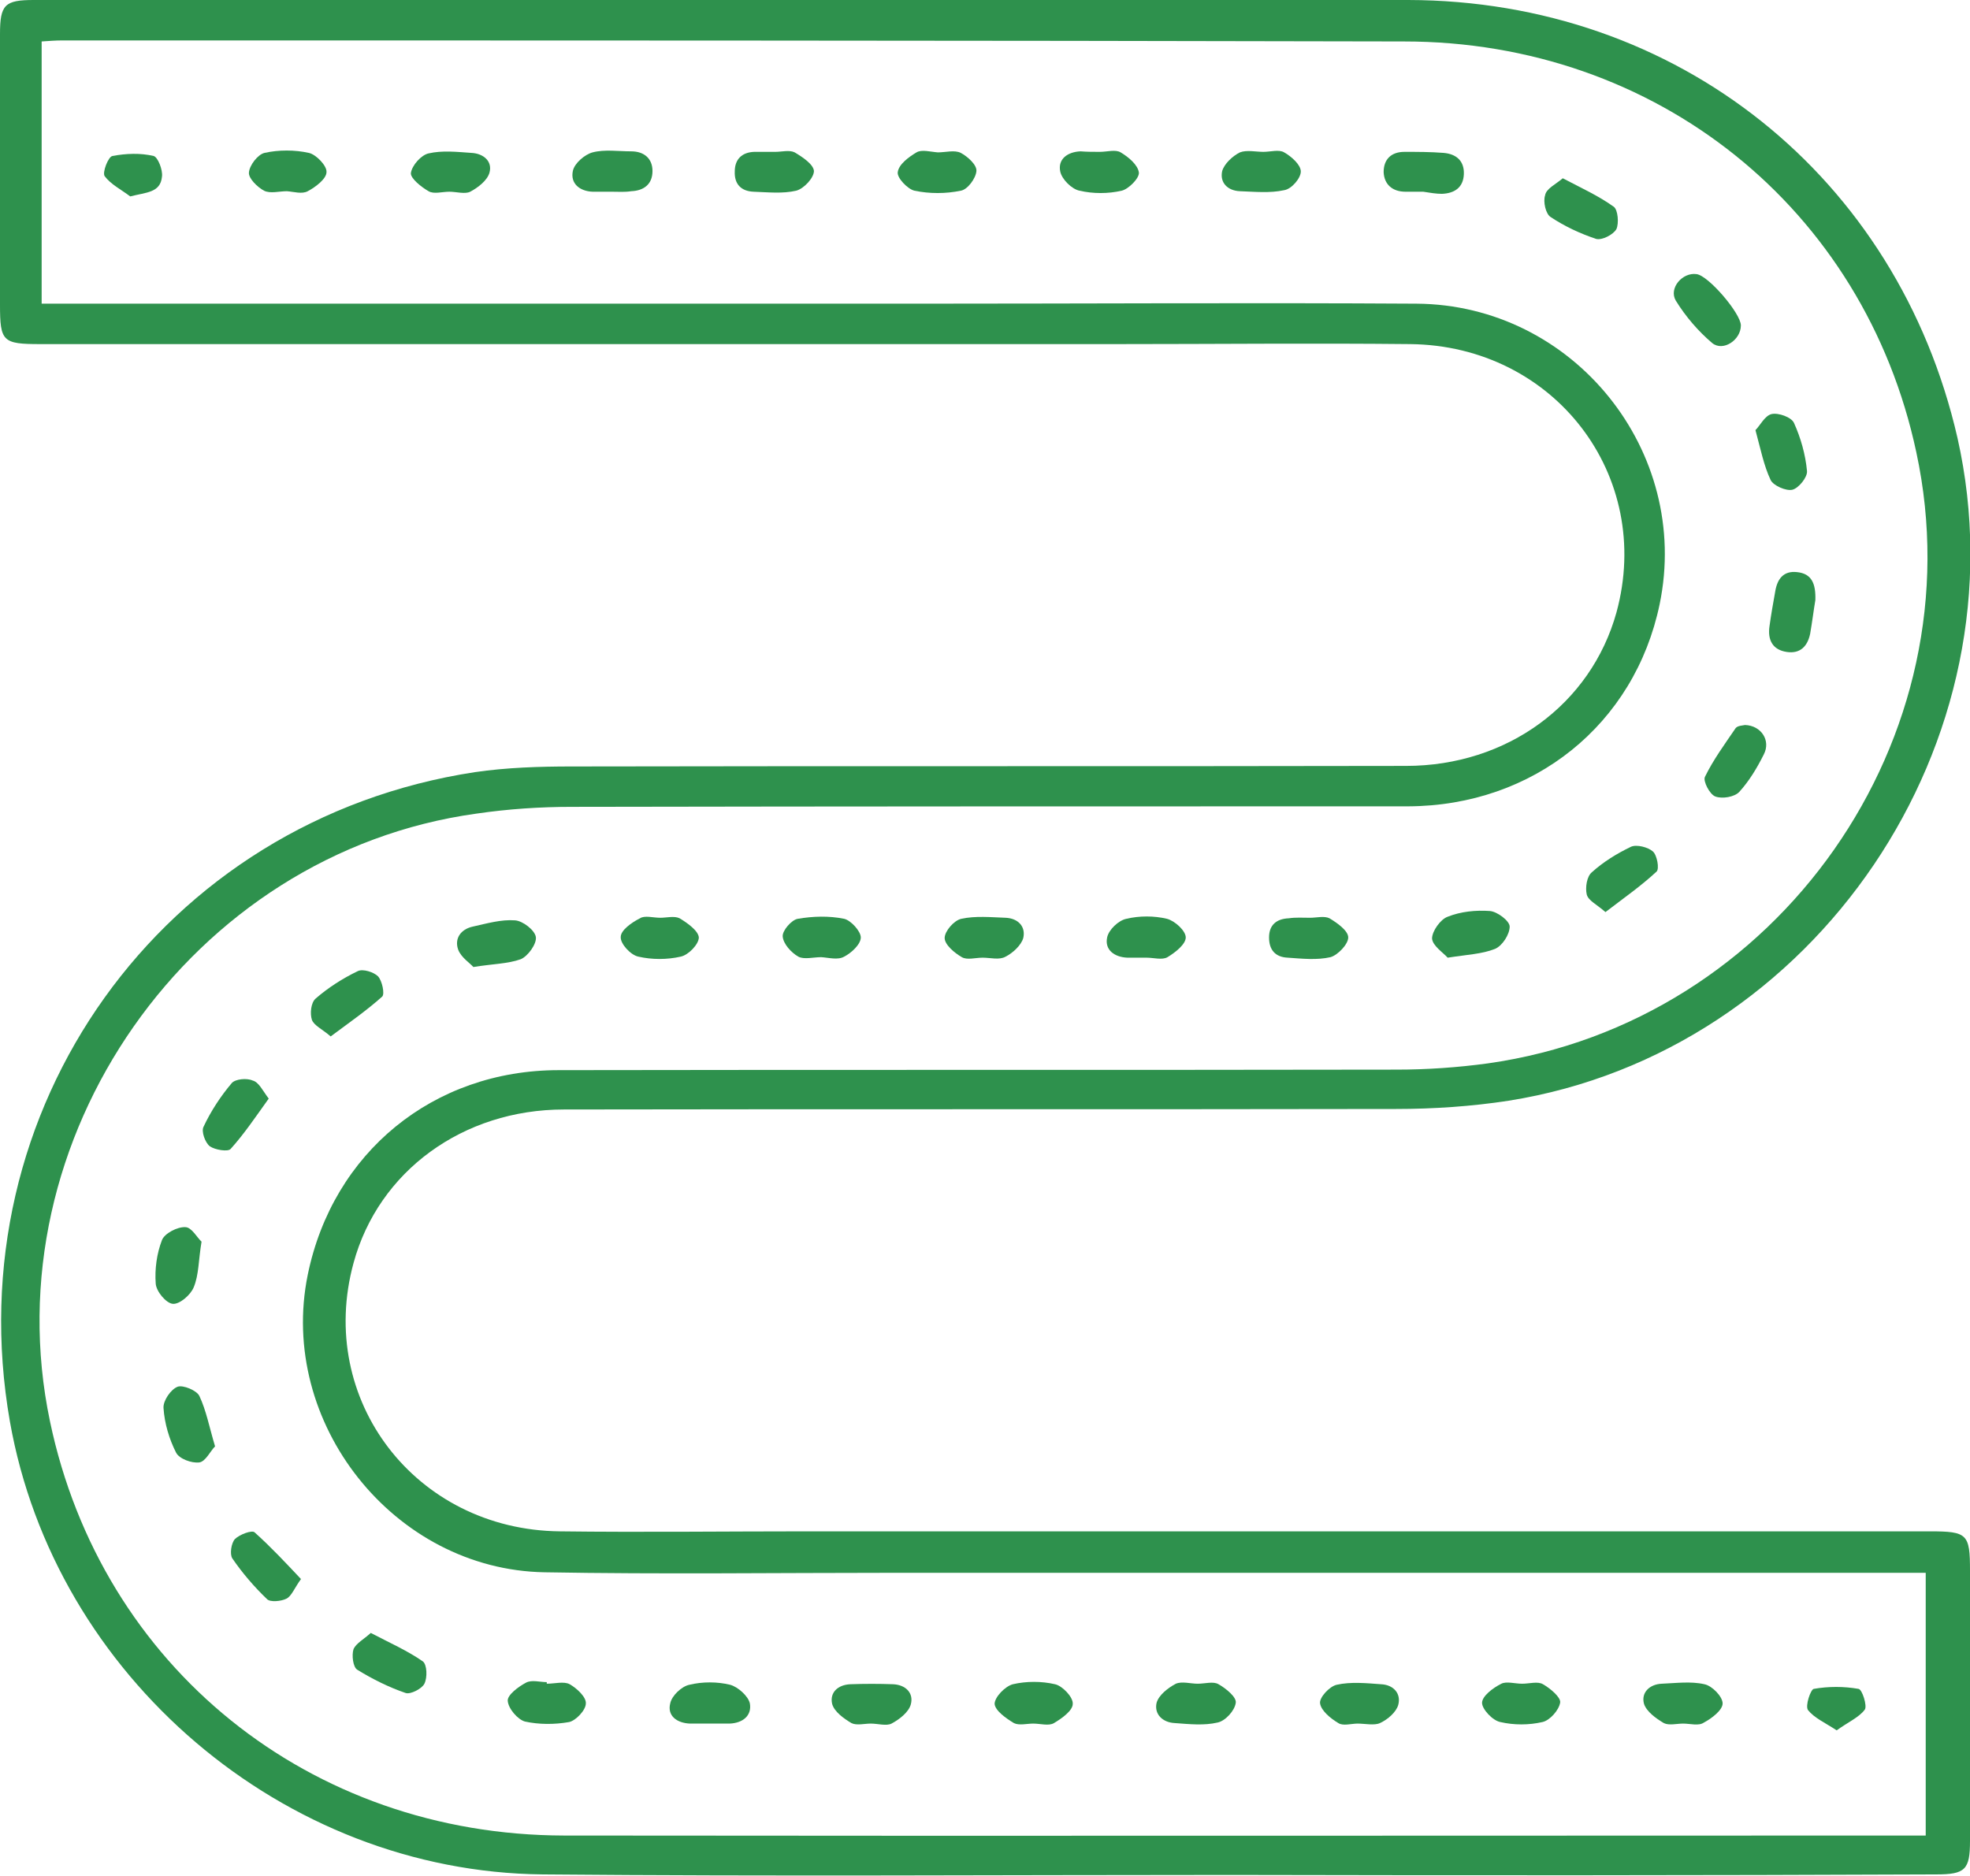 <svg width="42" height="40" viewBox="0 0 42 40" fill="none" xmlns="http://www.w3.org/2000/svg">
<path d="M26.235 39.978C21.35 39.978 16.454 40.011 11.569 39.967C6.04 39.912 1.166 35.735 0.211 30.309C-0.955 23.657 3.453 17.481 10.125 16.464C10.803 16.365 11.502 16.343 12.19 16.343C18.119 16.331 24.048 16.343 29.976 16.331C32.13 16.331 33.917 15.017 34.462 13.061C35.261 10.144 33.14 7.37 30.065 7.337C27.978 7.315 25.88 7.337 23.792 7.337C16.143 7.337 8.504 7.337 0.855 7.337C0.056 7.337 0 7.282 0 6.497C0 4.564 0 2.641 0 0.729C0 0.099 0.1 2.81762e-05 0.722 2.81762e-05C10.492 2.81762e-05 20.251 -0.011 30.021 2.81762e-05C35.761 0.011 40.457 3.768 41.733 9.337C43.188 15.801 38.714 22.431 32.163 23.47C31.375 23.591 30.565 23.646 29.765 23.646C23.848 23.657 17.941 23.646 12.024 23.657C9.87 23.657 8.071 24.972 7.538 26.928C6.739 29.845 8.86 32.619 11.935 32.652C13.689 32.674 15.454 32.652 17.209 32.652C25.191 32.652 33.163 32.652 41.145 32.652C41.944 32.652 42 32.707 42 33.492C42 35.414 42 37.337 42 39.249C42 39.867 41.9 39.967 41.278 39.967C36.26 39.989 31.253 39.989 26.235 39.978C26.235 39.989 26.235 39.989 26.235 39.978ZM0.888 6.475C1.088 6.475 1.255 6.475 1.41 6.475C7.472 6.475 13.545 6.475 19.607 6.475C23.137 6.475 26.668 6.453 30.198 6.475C33.551 6.497 36.06 9.624 35.383 12.884C34.85 15.447 32.696 17.182 30.021 17.193C24.081 17.193 18.141 17.193 12.19 17.204C11.513 17.204 10.836 17.249 10.159 17.348C4.063 18.188 -0.2 24.287 1.066 30.309C2.165 35.547 6.606 39.127 12.024 39.138C21.55 39.149 31.086 39.138 40.612 39.138C40.757 39.138 40.912 39.138 41.056 39.138C41.056 37.238 41.056 35.403 41.056 33.536C40.856 33.536 40.69 33.536 40.535 33.536C33.373 33.536 26.212 33.536 19.052 33.536C16.576 33.536 14.089 33.569 11.613 33.525C8.393 33.47 5.918 30.331 6.561 27.182C7.094 24.575 9.237 22.818 11.913 22.818C17.864 22.807 23.826 22.818 29.776 22.807C30.42 22.807 31.075 22.762 31.719 22.674C37.914 21.801 42.166 15.735 40.856 9.646C39.746 4.442 35.316 0.884 29.932 0.884C20.428 0.862 10.88 0.862 1.332 0.862C1.188 0.862 1.044 0.873 0.888 0.884C0.888 2.762 0.888 4.575 0.888 6.475Z" fill="#2E914D"/>
<path d="M38.703 12.796C38.669 12.995 38.636 13.26 38.592 13.514C38.536 13.779 38.381 13.945 38.092 13.901C37.792 13.856 37.681 13.646 37.726 13.348C37.759 13.105 37.803 12.862 37.848 12.608C37.892 12.343 38.025 12.166 38.314 12.199C38.625 12.232 38.714 12.442 38.703 12.796Z" fill="#2E914D"/>
<path d="M34.228 19.448C34.04 19.282 33.862 19.204 33.829 19.072C33.795 18.928 33.829 18.685 33.94 18.597C34.184 18.376 34.473 18.199 34.772 18.055C34.895 18 35.139 18.066 35.239 18.155C35.328 18.232 35.383 18.53 35.316 18.586C34.983 18.895 34.617 19.149 34.228 19.448Z" fill="#2E914D"/>
<path d="M30.864 20.42C30.765 20.309 30.542 20.166 30.531 20.011C30.531 19.856 30.709 19.602 30.864 19.547C31.142 19.436 31.464 19.403 31.764 19.425C31.919 19.436 32.186 19.635 32.186 19.757C32.186 19.923 32.03 20.166 31.875 20.232C31.597 20.343 31.286 20.354 30.864 20.42Z" fill="#2E914D"/>
<path d="M4.585 30.84C4.485 30.939 4.385 31.16 4.252 31.182C4.086 31.204 3.819 31.105 3.753 30.972C3.608 30.685 3.508 30.354 3.486 30.022C3.475 29.867 3.642 29.624 3.786 29.569C3.897 29.525 4.197 29.646 4.252 29.768C4.397 30.077 4.463 30.431 4.585 30.84Z" fill="#2E914D"/>
<path d="M7.05 22.099C6.872 21.945 6.695 21.867 6.65 21.746C6.606 21.613 6.628 21.381 6.728 21.293C6.994 21.061 7.305 20.862 7.627 20.707C7.738 20.652 7.971 20.729 8.06 20.818C8.149 20.917 8.205 21.193 8.149 21.249C7.816 21.547 7.45 21.801 7.05 22.099Z" fill="#2E914D"/>
<path d="M33.318 3.801C33.718 4.011 34.084 4.177 34.406 4.409C34.495 4.475 34.517 4.762 34.462 4.884C34.395 5.006 34.151 5.127 34.029 5.094C33.696 4.983 33.362 4.829 33.063 4.63C32.952 4.564 32.896 4.298 32.941 4.166C32.963 4.022 33.163 3.934 33.318 3.801Z" fill="#2E914D"/>
<path d="M37.426 9.171C37.526 9.072 37.626 8.862 37.77 8.829C37.914 8.796 38.192 8.895 38.247 9.017C38.392 9.337 38.492 9.691 38.525 10.044C38.536 10.177 38.347 10.409 38.214 10.442C38.081 10.475 37.803 10.354 37.748 10.232C37.603 9.923 37.537 9.58 37.426 9.171Z" fill="#2E914D"/>
<path d="M5.729 23.425C5.451 23.812 5.207 24.177 4.918 24.497C4.863 24.564 4.585 24.519 4.474 24.442C4.374 24.365 4.285 24.122 4.341 24.022C4.496 23.691 4.707 23.37 4.941 23.094C5.018 23.006 5.262 22.983 5.385 23.039C5.518 23.072 5.596 23.249 5.729 23.425Z" fill="#2E914D"/>
<path d="M37.115 6.939C37.115 7.249 36.737 7.503 36.504 7.315C36.205 7.061 35.938 6.751 35.727 6.409C35.572 6.144 35.871 5.801 36.171 5.845C36.427 5.878 37.115 6.685 37.115 6.939Z" fill="#2E914D"/>
<path d="M37.204 15.459C37.548 15.47 37.759 15.79 37.603 16.088C37.459 16.376 37.293 16.652 37.082 16.884C36.982 16.994 36.715 17.039 36.571 16.983C36.449 16.939 36.304 16.652 36.349 16.564C36.527 16.199 36.771 15.867 37.004 15.525C37.048 15.47 37.159 15.47 37.204 15.459Z" fill="#2E914D"/>
<path d="M11.657 35.901C11.824 35.901 12.024 35.845 12.146 35.912C12.301 36 12.501 36.188 12.49 36.321C12.49 36.464 12.279 36.685 12.135 36.718C11.824 36.773 11.491 36.773 11.191 36.707C11.036 36.663 10.836 36.431 10.825 36.265C10.814 36.144 11.047 35.967 11.213 35.879C11.335 35.812 11.513 35.867 11.657 35.867C11.657 35.879 11.657 35.889 11.657 35.901Z" fill="#2E914D"/>
<path d="M7.905 34.818C8.305 35.028 8.682 35.193 9.015 35.425C9.104 35.492 9.115 35.768 9.048 35.901C8.993 36.011 8.749 36.133 8.649 36.099C8.293 35.978 7.938 35.801 7.616 35.602C7.527 35.547 7.494 35.293 7.538 35.16C7.594 35.039 7.761 34.95 7.905 34.818Z" fill="#2E914D"/>
<path d="M6.417 33.669C6.273 33.867 6.217 34.033 6.106 34.088C5.995 34.144 5.762 34.166 5.695 34.099C5.418 33.834 5.163 33.536 4.952 33.227C4.896 33.138 4.929 32.906 5.007 32.818C5.107 32.718 5.374 32.619 5.429 32.674C5.773 32.983 6.084 33.315 6.417 33.669Z" fill="#2E914D"/>
<path d="M10.092 20.619C10.014 20.53 9.837 20.42 9.77 20.254C9.681 20.011 9.826 19.812 10.081 19.757C10.381 19.691 10.68 19.602 10.98 19.624C11.147 19.635 11.402 19.834 11.424 19.978C11.447 20.122 11.258 20.387 11.102 20.453C10.825 20.552 10.503 20.552 10.092 20.619Z" fill="#2E914D"/>
<path d="M4.297 26.475C4.23 26.873 4.241 27.182 4.13 27.448C4.063 27.613 3.83 27.812 3.686 27.801C3.542 27.79 3.331 27.536 3.32 27.37C3.297 27.061 3.342 26.729 3.453 26.442C3.508 26.298 3.786 26.155 3.952 26.166C4.086 26.166 4.208 26.398 4.297 26.475Z" fill="#2E914D"/>
<path d="M30.343 4.088C30.221 4.088 30.098 4.088 29.965 4.088C29.688 4.088 29.51 3.934 29.499 3.669C29.499 3.392 29.665 3.238 29.943 3.238C30.221 3.238 30.498 3.238 30.776 3.26C31.042 3.282 31.22 3.425 31.209 3.713C31.198 4 31.009 4.122 30.742 4.133C30.62 4.133 30.487 4.111 30.343 4.088C30.343 4.099 30.343 4.099 30.343 4.088Z" fill="#2E914D"/>
<path d="M15.121 36.751C14.988 36.751 14.844 36.751 14.71 36.751C14.433 36.74 14.222 36.586 14.289 36.321C14.322 36.155 14.533 35.956 14.699 35.923C14.977 35.856 15.288 35.856 15.565 35.923C15.732 35.967 15.954 36.166 15.987 36.321C16.032 36.575 15.843 36.74 15.554 36.751C15.399 36.751 15.266 36.751 15.121 36.751Z" fill="#2E914D"/>
<path d="M25.535 35.901C25.691 35.901 25.868 35.845 25.979 35.912C26.135 36 26.368 36.188 26.346 36.309C26.324 36.475 26.124 36.696 25.957 36.729C25.669 36.796 25.358 36.763 25.047 36.74C24.791 36.729 24.603 36.553 24.658 36.309C24.703 36.144 24.902 35.989 25.069 35.901C25.202 35.845 25.38 35.901 25.535 35.901Z" fill="#2E914D"/>
<path d="M35.883 36.751C35.749 36.751 35.583 36.796 35.472 36.74C35.305 36.641 35.105 36.497 35.05 36.331C34.983 36.088 35.172 35.912 35.427 35.901C35.727 35.889 36.049 35.845 36.338 35.912C36.504 35.945 36.726 36.177 36.726 36.321C36.726 36.464 36.493 36.641 36.327 36.729C36.216 36.807 36.038 36.751 35.883 36.751Z" fill="#2E914D"/>
<path d="M6.117 4.077C5.951 4.077 5.762 4.133 5.629 4.066C5.485 3.989 5.296 3.801 5.307 3.68C5.318 3.525 5.496 3.293 5.64 3.26C5.94 3.193 6.284 3.193 6.584 3.26C6.739 3.293 6.972 3.536 6.961 3.669C6.961 3.812 6.728 3.989 6.561 4.077C6.439 4.144 6.262 4.088 6.117 4.077C6.117 4.088 6.117 4.088 6.117 4.077Z" fill="#2E914D"/>
<path d="M9.581 4.088C9.426 4.088 9.248 4.144 9.137 4.077C8.982 3.989 8.749 3.801 8.76 3.691C8.782 3.525 8.982 3.304 9.137 3.271C9.426 3.204 9.737 3.238 10.048 3.26C10.303 3.271 10.503 3.436 10.436 3.68C10.392 3.845 10.192 4 10.025 4.088C9.914 4.144 9.726 4.088 9.581 4.088Z" fill="#2E914D"/>
<path d="M13.045 4.088C12.912 4.088 12.768 4.088 12.634 4.088C12.357 4.077 12.157 3.912 12.213 3.646C12.246 3.481 12.468 3.293 12.634 3.249C12.89 3.182 13.178 3.227 13.456 3.227C13.733 3.227 13.911 3.381 13.911 3.646C13.911 3.923 13.733 4.066 13.456 4.077C13.323 4.099 13.19 4.088 13.045 4.088Z" fill="#2E914D"/>
<path d="M20.95 20.42C20.795 20.42 20.617 20.475 20.506 20.409C20.351 20.32 20.14 20.144 20.14 20C20.14 19.856 20.339 19.624 20.495 19.591C20.795 19.525 21.128 19.558 21.439 19.569C21.705 19.58 21.872 19.757 21.816 20C21.772 20.155 21.594 20.32 21.439 20.398C21.305 20.475 21.117 20.42 20.95 20.42Z" fill="#2E914D"/>
<path d="M24.447 20.42C24.314 20.42 24.17 20.42 24.037 20.42C23.759 20.409 23.548 20.254 23.604 19.989C23.637 19.823 23.848 19.624 24.014 19.591C24.292 19.525 24.603 19.525 24.88 19.591C25.047 19.635 25.28 19.845 25.28 19.989C25.28 20.133 25.058 20.309 24.891 20.409C24.78 20.475 24.592 20.42 24.447 20.42Z" fill="#2E914D"/>
<path d="M27.933 19.569C28.067 19.569 28.233 19.525 28.344 19.58C28.511 19.68 28.744 19.845 28.744 19.989C28.744 20.133 28.522 20.365 28.366 20.409C28.078 20.475 27.767 20.442 27.456 20.42C27.189 20.409 27.056 20.254 27.056 19.989C27.056 19.724 27.212 19.591 27.478 19.58C27.622 19.558 27.778 19.569 27.933 19.569Z" fill="#2E914D"/>
<path d="M26.934 3.238C27.09 3.238 27.267 3.182 27.378 3.249C27.534 3.337 27.733 3.514 27.733 3.657C27.733 3.801 27.534 4.033 27.378 4.055C27.078 4.122 26.745 4.088 26.435 4.077C26.168 4.066 26.002 3.89 26.057 3.646C26.102 3.492 26.279 3.326 26.435 3.249C26.579 3.193 26.779 3.238 26.934 3.238Z" fill="#2E914D"/>
<path d="M14.078 19.569C14.211 19.569 14.377 19.525 14.489 19.58C14.655 19.68 14.888 19.845 14.899 19.989C14.899 20.133 14.677 20.365 14.511 20.398C14.222 20.464 13.9 20.464 13.611 20.398C13.445 20.365 13.223 20.122 13.234 19.978C13.234 19.834 13.467 19.669 13.645 19.58C13.745 19.514 13.922 19.569 14.078 19.569Z" fill="#2E914D"/>
<path d="M23.448 3.238C23.604 3.238 23.781 3.182 23.892 3.249C24.059 3.348 24.259 3.514 24.281 3.68C24.292 3.801 24.059 4.033 23.914 4.066C23.626 4.133 23.304 4.133 23.015 4.066C22.849 4.033 22.638 3.823 22.604 3.657C22.549 3.392 22.76 3.238 23.037 3.227C23.171 3.238 23.315 3.238 23.448 3.238Z" fill="#2E914D"/>
<path d="M17.508 20.409C17.342 20.409 17.142 20.464 17.02 20.398C16.864 20.309 16.698 20.122 16.687 19.967C16.676 19.845 16.875 19.613 17.009 19.591C17.331 19.536 17.675 19.525 17.997 19.591C18.141 19.624 18.352 19.856 18.352 19.989C18.352 20.133 18.152 20.32 17.997 20.398C17.864 20.475 17.675 20.42 17.508 20.409C17.508 20.42 17.508 20.42 17.508 20.409Z" fill="#2E914D"/>
<path d="M19.995 3.249C20.162 3.249 20.351 3.193 20.484 3.26C20.628 3.337 20.828 3.514 20.817 3.646C20.806 3.801 20.628 4.044 20.484 4.066C20.162 4.133 19.818 4.133 19.496 4.066C19.351 4.033 19.118 3.79 19.14 3.669C19.163 3.503 19.373 3.348 19.54 3.249C19.651 3.182 19.84 3.238 19.995 3.249Z" fill="#2E914D"/>
<path d="M16.531 3.238C16.665 3.238 16.831 3.193 16.942 3.249C17.109 3.348 17.342 3.503 17.353 3.646C17.353 3.79 17.142 4.022 16.975 4.066C16.687 4.133 16.376 4.099 16.065 4.088C15.799 4.077 15.654 3.923 15.665 3.657C15.665 3.392 15.821 3.249 16.076 3.238C16.232 3.238 16.387 3.238 16.531 3.238Z" fill="#2E914D"/>
<path d="M22.027 36.751C21.894 36.751 21.727 36.796 21.616 36.74C21.45 36.641 21.216 36.475 21.205 36.331C21.205 36.188 21.427 35.956 21.594 35.912C21.883 35.845 22.205 35.845 22.493 35.912C22.649 35.945 22.882 36.188 22.871 36.331C22.871 36.475 22.638 36.641 22.471 36.74C22.36 36.807 22.182 36.751 22.027 36.751Z" fill="#2E914D"/>
<path d="M32.452 35.901C32.608 35.901 32.785 35.845 32.896 35.912C33.051 36 33.274 36.188 33.263 36.298C33.24 36.464 33.04 36.685 32.885 36.718C32.596 36.785 32.274 36.785 31.986 36.718C31.819 36.685 31.597 36.442 31.597 36.309C31.597 36.166 31.83 35.989 32.008 35.901C32.119 35.845 32.297 35.901 32.452 35.901Z" fill="#2E914D"/>
<path d="M18.563 36.751C18.43 36.751 18.263 36.796 18.152 36.74C17.986 36.641 17.786 36.497 17.741 36.331C17.686 36.088 17.864 35.923 18.13 35.912C18.43 35.901 18.741 35.901 19.04 35.912C19.307 35.923 19.485 36.099 19.418 36.343C19.373 36.508 19.174 36.663 19.007 36.751C18.896 36.807 18.718 36.751 18.563 36.751Z" fill="#2E914D"/>
<path d="M28.944 36.751C28.811 36.751 28.633 36.807 28.533 36.74C28.366 36.641 28.166 36.475 28.144 36.321C28.122 36.199 28.344 35.956 28.5 35.923C28.799 35.856 29.132 35.889 29.443 35.912C29.71 35.923 29.876 36.111 29.81 36.354C29.765 36.508 29.588 36.663 29.421 36.74C29.299 36.796 29.099 36.751 28.944 36.751Z" fill="#2E914D"/>
<path d="M2.776 4.188C2.587 4.044 2.365 3.934 2.232 3.757C2.176 3.68 2.309 3.337 2.398 3.326C2.687 3.271 2.998 3.26 3.275 3.326C3.364 3.348 3.475 3.624 3.453 3.768C3.42 4.111 3.12 4.099 2.776 4.188Z" fill="#2E914D"/>
<path d="M39.158 36.895C38.903 36.729 38.68 36.63 38.547 36.464C38.481 36.376 38.603 36.022 38.669 36.011C38.98 35.956 39.313 35.956 39.624 36.011C39.702 36.022 39.813 36.376 39.757 36.453C39.635 36.619 39.402 36.718 39.158 36.895Z" fill="#2E914D"/>
</svg>
